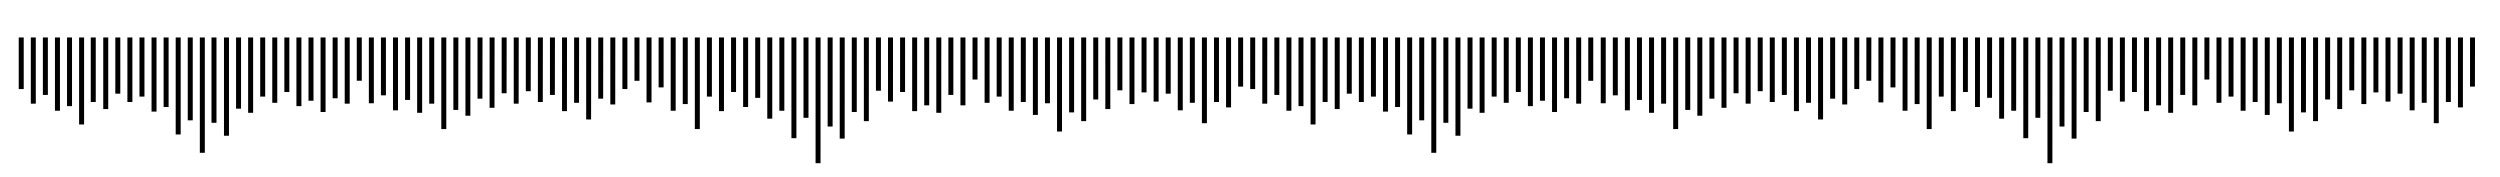 <svg xmlns="http://www.w3.org/2000/svg" viewBox="0 0 600.5 42.6"><path d="M442.5 25.1h1.2V9h-1.2v16.1zm-2.9-1.4h1.2V9h-1.2v14.7zm-2.9 5h1.2V9h-1.2v19.7zm-2.9-4h1.2V9h-1.2v15.7zm-2.9 2h1.2V9h-1.2v17.7zm-2.9-3.9h1.2V9H428v13.8zm-2.9 1.7h1.2V9h-1.2v15.5zm-2.9-2.6h1.2V9h-1.2v12.9zm-2.9 3h1.2V9h-1.2v15.9zm-2.9-2.5h1.2V9h-1.2v13.4zm-2.9 3.5h1.2V9h-1.2v16.9zm-2.9-2.2h1.2V9h-1.2v14.7zm-2.9 4.1h1.2V9h-1.2v18.8zm-2.9-1.4h1.2V9h-1.2v17.4zm-2.9 4.6h1.2V9h-1.2v22zm-2.9-6.1h1.2V9H399v15.9zm-2.9 2.2h1.2V9h-1.2v18.1zm-2.9-3.1h1.2V9h-1.2v15zm-2.9 2.5h1.2V9h-1.2v17.5zm-2.9-3.6h1.2V9h-1.2v13.9zm-2.9 1.9h1.2V9h-1.2v15.8zm-3-5.4h1.2V9h-1.2v10.4zm-2.9 5.5h1.2V9h-1.2v15.9zm-2.9-1.3h1.2V9h-1.2v14.6zm-2.9 3.3h1.2V9h-1.2v17.9zm-2.9-2.7h1.2V9h-1.2v15.2zm-2.9 1.3h1.2V9H367v16.5zm-2.9-3.4h1.2V9h-1.2v13.1zm-2.9 2.6h1.2V9h-1.2v15.7zm-2.9-1.5h1.2V9h-1.2v14.2zm-2.9 3.9h1.2V9h-1.2v18.1zm-2.9-1h1.2V9h-1.2v17.1zm-2.9 6.5h1.2V9h-1.2v23.6zm-2.9-3.1h1.2V9h-1.2v20.5zm-2.9 7.2h1.2V9h-1.2v27.7zm-2.9-7.8h1.2V9h-1.2v19.9zm-2.9 3.4h1.2V9H338v23.3zm-2.9-6.6h1.2V9h-1.2v16.7zm-2.9 1.1h1.2V9h-1.2v17.8zm-2.9-3.6h1.2V9h-1.2v14.2zm-2.9 1.3h1.2V9h-1.2v15.5zm-2.9-2h1.2V9h-1.2v13.5zm-2.9 3.7h1.2V9h-1.2v17.2zm-2.9-1.7h1.2V9h-1.2v15.5zm-2.9 5.4h1.2V9h-1.2v20.9zm-2.9-4.4h1.2V9h-1.2v16.5zm-2.9 1.1h1.2V9H309v17.6zm-2.9-3.8h1.2V9h-1.2v13.8zm-2.9 2.1h1.2V9h-1.2v15.9zm-2.9-3.5h1.2V9h-1.2v12.4zm145.1 0h1.2V9h-1.2v12.4zm145 4.4h1.2V9h-1.2v16.8zm-2.9-1.3h1.2V9h-1.2v15.5zm-2.9 5.1h1.2V9h-1.2v20.6zm-2.9-4.9h1.2V9h-1.2v15.7zm-2.9 1.8h1.2V9h-1.2v17.5zm-2.9-4h1.2V9h-1.2v13.5zm-2.9 1.9h1.2V9H573v15.4zm-2.9-2.2h1.2V9h-1.2v13.2zm-2.9 2.8h1.2V9h-1.2v16zm-2.9-3.3h1.2V9h-1.2v12.7zm-2.9 4.5h1.2V9h-1.2v17.2zm-2.9-2.3h1.2V9h-1.2v14.9zm-2.9 5.2h1.2V9h-1.2v20.1zm-2.9-2.1h1.2V9h-1.2v18zm-2.9 4.6h1.2V9h-1.2v22.6zm-2.9-6.8h1.2V9h-1.2v15.8zm-2.9 2.8h1.2V9H544v18.6zm-2.9-3.1h1.2V9h-1.2v15.5zm-2.9 2.1h1.2V9h-1.2v17.6zm-2.9-3.4h1.2V9h-1.2v14.2zm-2.9 1.5h1.2V9h-1.2v15.7zm-2.9-5.6h1.2V9h-1.2v10.1zm-2.9 6.2h1.2V9h-1.2v16.3zm-2.9-2.5h1.2V9h-1.2v13.8zm-2.9 4.3h1.2V9h-1.2v18.1zm-2.9-1.8h1.2V9h-1.2v16.3zm-2.9 1.4h1.2V9H515v17.7zm-2.9-4.6h1.2V9h-1.2v13.1zm-2.9 2.3h1.2V9h-1.2v15.4zm-2.9-2.6h1.2V9h-1.2v12.8zm-2.9 7.3h1.2V9h-1.2v20.1zm-2.9-2.2h1.2V9h-1.2v17.9zm-2.9 6.4h1.2V9h-1.2v24.3zm-2.9-2.9h1.2V9h-1.2v21.4zm-2.9 8.8h1.2V9h-1.2v30.2zm-2.9-10.9h1.2V9h-1.2v19.3zm-2.9 4.9h1.2V9H486v24.2zm-2.9-6.6h1.2V9h-1.2v17.6zm-2.9 1.9h1.2V9h-1.2v19.5zm-2.9-5h1.2V9h-1.2v14.5zm-2.9 2.2h1.2V9h-1.2v16.7zm-2.9-3.6h1.2V9h-1.2v13.1zm-2.9 4.6h1.2V9h-1.2v17.7zm-2.9-3.5h1.2V9h-1.2v14.2zm-2.9 7.8h1.2V9h-1.2v22zm-2.9-6h1.2V9h-1.2v16zm-2.9 1.6h1.2V9H457v17.6zm-2.9-5.6h1.2V9h-1.2v12zm-2.9 3.6h1.2V9h-1.2v15.6zm-2.9-5.2h1.2V9h-1.2v10.4zm145 1.4h1.2V9h-1.2v11.8zm-446.7 4.3h1.2V9h-1.2v16.1zm-2.9-1.4h1.2V9h-1.2v14.7zm-2.9 5h1.2V9h-1.2v19.7zm-2.9-4h1.2V9h-1.2v15.7zm-2.9 2h1.2V9H135v17.7zm-2.9-3.9h1.2V9h-1.2v13.8zm-2.9 1.7h1.2V9h-1.2v15.5zm-2.9-2.6h1.2V9h-1.2v12.9zm-2.9 3h1.2V9h-1.2v15.9zm-2.9-2.5h1.2V9h-1.2v13.4zm-2.9 3.5h1.2V9h-1.2v16.9zm-2.9-2.2h1.2V9h-1.2v14.7zm-2.9 4.1h1.2V9h-1.2v18.8zm-2.9-1.4h1.2V9h-1.2v17.4zM106 31h1.2V9H106v22zm-2.9-6.1h1.2V9h-1.2v15.9zm-2.9 2.2h1.2V9h-1.2v18.1zM97.3 24h1.2V9h-1.2v15zm-2.9 2.5h1.2V9h-1.2v17.5zm-2.9-3.6h1.2V9h-1.2v13.9zm-2.9 1.9h1.2V9h-1.2v15.8zm-2.9-5.4h1.2V9h-1.2v10.4zm-2.9 5.5H84V9h-1.2v15.9zm-2.9-1.3h1.2V9h-1.2v14.6zM77 26.9h1.2V9H77v17.9zm-2.9-2.7h1.2V9h-1.2v15.2zm-2.9 1.3h1.2V9h-1.2v16.5zm-2.9-3.4h1.2V9h-1.2v13.1zm-2.9 2.6h1.2V9h-1.2v15.7zm-2.9-1.5h1.2V9h-1.2v14.2zm-2.9 3.9h1.2V9h-1.2v18.1zm-2.9-1h1.2V9h-1.2v17.1zm-2.9 6.5H55V9h-1.2v23.6zm-2.9-3.1H52V9h-1.2v20.5zM48 36.7h1.2V9H48v27.7zm-2.9-7.8h1.2V9h-1.2v19.9zm-2.9 3.4h1.2V9h-1.2v23.3zm-2.9-6.6h1.2V9h-1.2v16.7zm-2.9 1.1h1.2V9h-1.2v17.8zm-2.9-3.6h1.2V9h-1.2v14.2zm-2.9 1.3h1.2V9h-1.2v15.5zm-2.9-2h1.2V9h-1.2v13.5zm-2.9 3.7H26V9h-1.2v17.2zm-2.9-1.7H23V9h-1.2v15.5zM19 29.9h1.2V9H19v20.9zm-2.9-4.4h1.2V9h-1.2v16.5zm-2.9 1.1h1.2V9h-1.2v17.6zm-2.9-3.8h1.2V9h-1.2v13.8zm-2.9 2.1h1.2V9H7.4v15.9zm-2.9-3.5h1.2V9H4.5v12.4zm145 0h1.2V9h-1.2v12.4zm145 4.4h1.2V9h-1.2v16.8zm-2.9-1.3h1.2V9h-1.2v15.5zm-2.9 5.1h1.2V9h-1.2v20.6zm-2.9-4.9h1.2V9h-1.2v15.7zm-2.9 1.8h1.2V9h-1.2v17.5zm-2.9-4h1.2V9H280v13.5zm-2.9 1.9h1.2V9h-1.2v15.4zm-2.9-2.2h1.2V9h-1.2v13.2zm-2.9 2.8h1.2V9h-1.2v16zm-2.9-3.3h1.2V9h-1.2v12.7zm-2.9 4.5h1.2V9h-1.2v17.2zm-2.9-2.3h1.2V9h-1.2v14.9zm-2.9 5.2h1.2V9h-1.2v20.1zm-2.9-2.1h1.2V9h-1.2v18zm-2.9 4.6h1.2V9h-1.2v22.6zm-2.9-6.8h1.2V9H251v15.8zm-2.9 2.8h1.2V9h-1.2v18.6zm-2.9-3.1h1.2V9h-1.2v15.5zm-2.9 2.1h1.2V9h-1.2v17.6zm-2.9-3.4h1.2V9h-1.2v14.2zm-2.9 1.5h1.2V9h-1.2v15.7zm-2.9-5.6h1.2V9h-1.2v10.1zm-2.9 6.2h1.2V9h-1.2v16.3zm-2.9-2.5h1.2V9h-1.2v13.8zm-2.9 4.3h1.2V9h-1.2v18.1zm-2.9-1.8h1.2V9H222v16.3zm-2.9 1.4h1.2V9h-1.2v17.7zm-2.9-4.6h1.2V9h-1.2v13.1zm-2.9 2.3h1.2V9h-1.2v15.4zm-2.9-2.6h1.2V9h-1.2v12.8zm-2.9 7.3h1.2V9h-1.2v20.1zm-2.9-2.2h1.2V9h-1.2v17.9zm-2.9 6.4h1.2V9h-1.2v24.3zm-2.9-2.9h1.2V9h-1.2v21.4zm-2.9 8.8h1.2V9h-1.2v30.2zM193 28.3h1.2V9H193v19.3zm-2.9 4.9h1.2V9h-1.2v24.2zm-2.9-6.6h1.2V9h-1.2v17.6zm-2.9 1.9h1.2V9h-1.2v19.5zm-2.9-5h1.2V9h-1.2v14.5zm-2.9 2.2h1.2V9h-1.2v16.7zm-2.9-3.6h1.2V9h-1.2v13.1zm-2.9 4.6h1.2V9h-1.2v17.7zm-2.9-3.5h1.2V9h-1.2v14.2zm-2.9 7.8h1.2V9h-1.2v22zm-2.9-6h1.2V9H164v16zm-2.9 1.6h1.2V9h-1.2v17.6zm-2.9-5.6h1.2V9h-1.2v12zm-2.9 3.6h1.2V9h-1.2v15.6zm-2.9-5.2h1.2V9h-1.2v10.4zm145 1.4h1.2V9h-1.2v11.8z"/></svg>